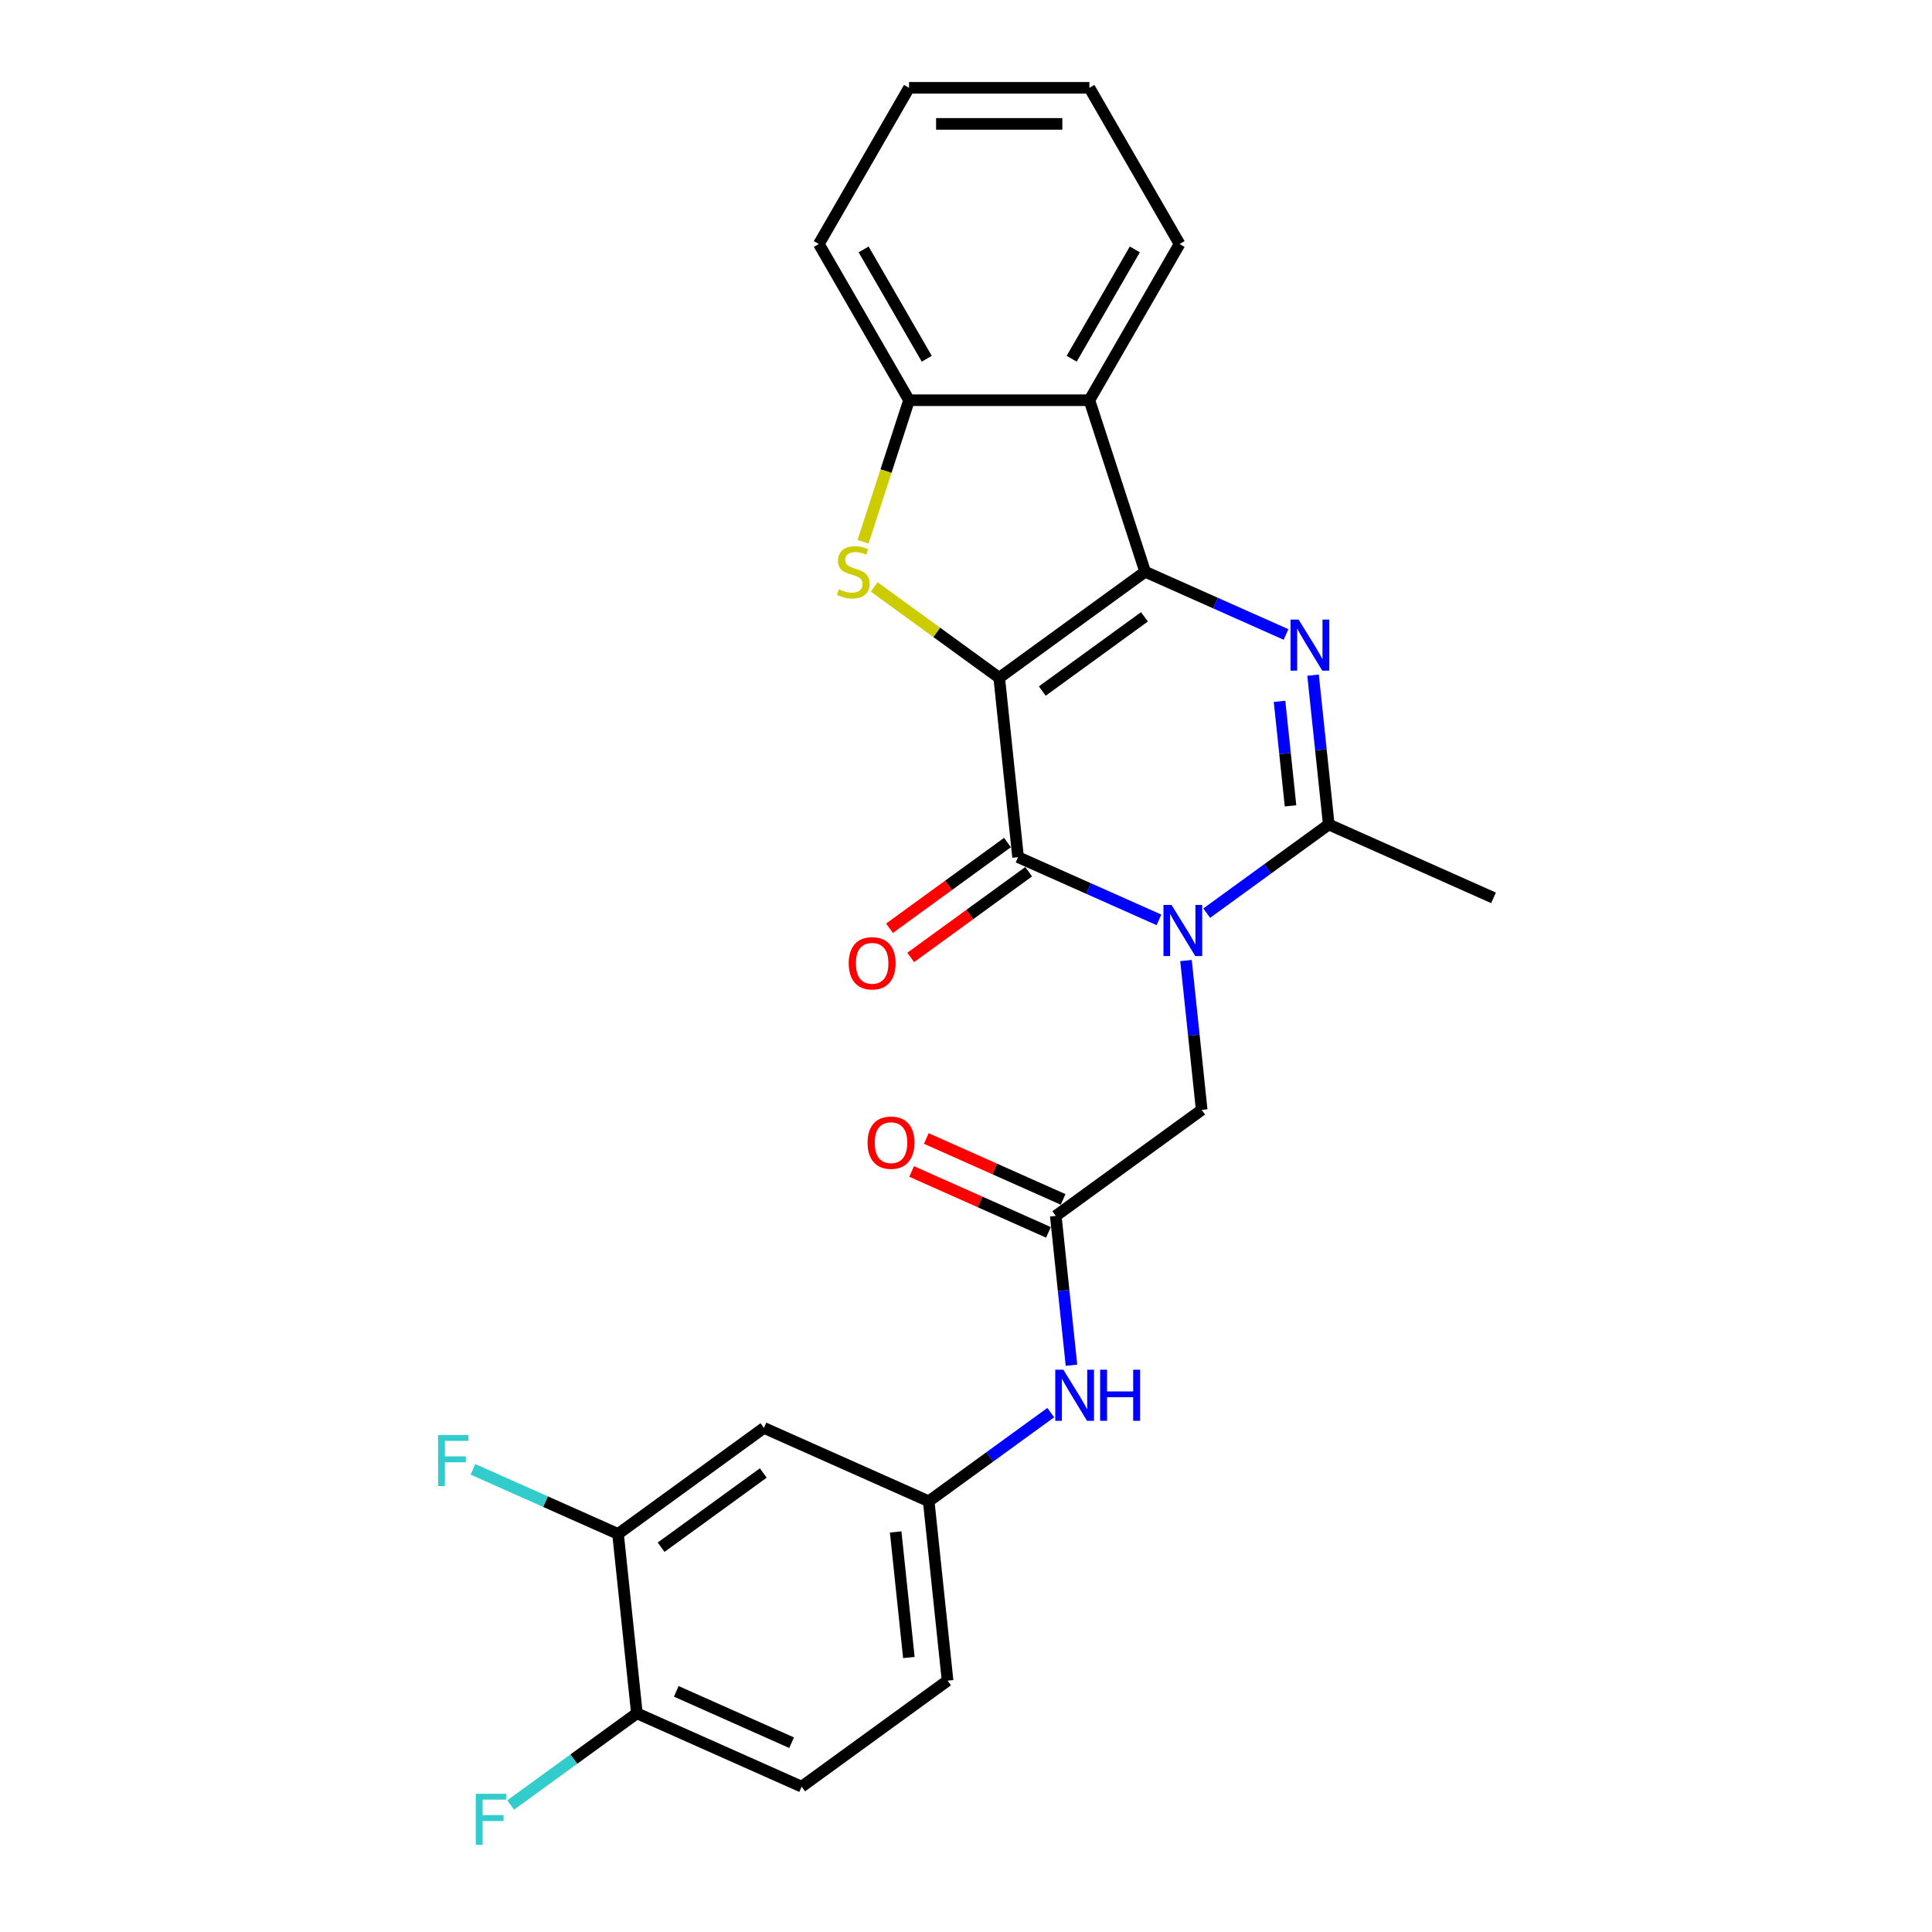 <?xml version='1.0' encoding='iso-8859-1'?>
<svg version='1.1' baseProfile='full'
              xmlns='http://www.w3.org/2000/svg'
                      xmlns:rdkit='http://www.rdkit.org/xml'
                      xmlns:xlink='http://www.w3.org/1999/xlink'
                  xml:space='preserve'
width='1000px' height='1000px' viewBox='0 0 1000 1000'>
<!-- END OF HEADER -->
<rect style='opacity:1.0;fill:#FFFFFF;stroke:none' width='1000' height='1000' x='0' y='0'> </rect>
<path class='bond-0' d='M 517.194,350.809 L 592.72,295.936' style='fill:none;fill-rule:evenodd;stroke:#000000;stroke-width:6px;stroke-linecap:butt;stroke-linejoin:miter;stroke-opacity:1' />
<path class='bond-0' d='M 539.497,357.683 L 592.365,319.273' style='fill:none;fill-rule:evenodd;stroke:#000000;stroke-width:6px;stroke-linecap:butt;stroke-linejoin:miter;stroke-opacity:1' />
<path class='bond-2' d='M 517.194,350.809 L 526.952,443.653' style='fill:none;fill-rule:evenodd;stroke:#000000;stroke-width:6px;stroke-linecap:butt;stroke-linejoin:miter;stroke-opacity:1' />
<path class='bond-4' d='M 517.194,350.809 L 484.836,327.3' style='fill:none;fill-rule:evenodd;stroke:#000000;stroke-width:6px;stroke-linecap:butt;stroke-linejoin:miter;stroke-opacity:1' />
<path class='bond-4' d='M 484.836,327.3 L 452.478,303.791' style='fill:none;fill-rule:evenodd;stroke:#CCCC00;stroke-width:6px;stroke-linecap:butt;stroke-linejoin:miter;stroke-opacity:1' />
<path class='bond-3' d='M 592.72,295.936 L 629.182,312.17' style='fill:none;fill-rule:evenodd;stroke:#000000;stroke-width:6px;stroke-linecap:butt;stroke-linejoin:miter;stroke-opacity:1' />
<path class='bond-3' d='M 629.182,312.17 L 665.644,328.404' style='fill:none;fill-rule:evenodd;stroke:#0000FF;stroke-width:6px;stroke-linecap:butt;stroke-linejoin:miter;stroke-opacity:1' />
<path class='bond-6' d='M 592.72,295.936 L 563.871,207.15' style='fill:none;fill-rule:evenodd;stroke:#000000;stroke-width:6px;stroke-linecap:butt;stroke-linejoin:miter;stroke-opacity:1' />
<path class='bond-1' d='M 599.876,476.121 L 563.414,459.887' style='fill:none;fill-rule:evenodd;stroke:#0000FF;stroke-width:6px;stroke-linecap:butt;stroke-linejoin:miter;stroke-opacity:1' />
<path class='bond-1' d='M 563.414,459.887 L 526.952,443.653' style='fill:none;fill-rule:evenodd;stroke:#000000;stroke-width:6px;stroke-linecap:butt;stroke-linejoin:miter;stroke-opacity:1' />
<path class='bond-5' d='M 624.596,472.644 L 656.179,449.697' style='fill:none;fill-rule:evenodd;stroke:#0000FF;stroke-width:6px;stroke-linecap:butt;stroke-linejoin:miter;stroke-opacity:1' />
<path class='bond-5' d='M 656.179,449.697 L 687.762,426.751' style='fill:none;fill-rule:evenodd;stroke:#000000;stroke-width:6px;stroke-linecap:butt;stroke-linejoin:miter;stroke-opacity:1' />
<path class='bond-8' d='M 613.871,497.177 L 617.933,535.822' style='fill:none;fill-rule:evenodd;stroke:#0000FF;stroke-width:6px;stroke-linecap:butt;stroke-linejoin:miter;stroke-opacity:1' />
<path class='bond-8' d='M 617.933,535.822 L 621.995,574.468' style='fill:none;fill-rule:evenodd;stroke:#000000;stroke-width:6px;stroke-linecap:butt;stroke-linejoin:miter;stroke-opacity:1' />
<path class='bond-13' d='M 521.465,436.1 L 490.937,458.28' style='fill:none;fill-rule:evenodd;stroke:#000000;stroke-width:6px;stroke-linecap:butt;stroke-linejoin:miter;stroke-opacity:1' />
<path class='bond-13' d='M 490.937,458.28 L 460.409,480.46' style='fill:none;fill-rule:evenodd;stroke:#FF0000;stroke-width:6px;stroke-linecap:butt;stroke-linejoin:miter;stroke-opacity:1' />
<path class='bond-13' d='M 532.439,451.206 L 501.911,473.385' style='fill:none;fill-rule:evenodd;stroke:#000000;stroke-width:6px;stroke-linecap:butt;stroke-linejoin:miter;stroke-opacity:1' />
<path class='bond-13' d='M 501.911,473.385 L 471.383,495.565' style='fill:none;fill-rule:evenodd;stroke:#FF0000;stroke-width:6px;stroke-linecap:butt;stroke-linejoin:miter;stroke-opacity:1' />
<path class='bond-27' d='M 679.639,349.46 L 683.7,388.106' style='fill:none;fill-rule:evenodd;stroke:#0000FF;stroke-width:6px;stroke-linecap:butt;stroke-linejoin:miter;stroke-opacity:1' />
<path class='bond-27' d='M 683.7,388.106 L 687.762,426.751' style='fill:none;fill-rule:evenodd;stroke:#000000;stroke-width:6px;stroke-linecap:butt;stroke-linejoin:miter;stroke-opacity:1' />
<path class='bond-27' d='M 662.288,363.006 L 665.132,390.057' style='fill:none;fill-rule:evenodd;stroke:#0000FF;stroke-width:6px;stroke-linecap:butt;stroke-linejoin:miter;stroke-opacity:1' />
<path class='bond-27' d='M 665.132,390.057 L 667.975,417.109' style='fill:none;fill-rule:evenodd;stroke:#000000;stroke-width:6px;stroke-linecap:butt;stroke-linejoin:miter;stroke-opacity:1' />
<path class='bond-7' d='M 446.709,280.421 L 458.613,243.786' style='fill:none;fill-rule:evenodd;stroke:#CCCC00;stroke-width:6px;stroke-linecap:butt;stroke-linejoin:miter;stroke-opacity:1' />
<path class='bond-7' d='M 458.613,243.786 L 470.516,207.15' style='fill:none;fill-rule:evenodd;stroke:#000000;stroke-width:6px;stroke-linecap:butt;stroke-linejoin:miter;stroke-opacity:1' />
<path class='bond-21' d='M 687.762,426.751 L 773.046,464.722' style='fill:none;fill-rule:evenodd;stroke:#000000;stroke-width:6px;stroke-linecap:butt;stroke-linejoin:miter;stroke-opacity:1' />
<path class='bond-22' d='M 563.871,207.15 L 610.549,126.302' style='fill:none;fill-rule:evenodd;stroke:#000000;stroke-width:6px;stroke-linecap:butt;stroke-linejoin:miter;stroke-opacity:1' />
<path class='bond-22' d='M 554.703,185.688 L 587.378,129.094' style='fill:none;fill-rule:evenodd;stroke:#000000;stroke-width:6px;stroke-linecap:butt;stroke-linejoin:miter;stroke-opacity:1' />
<path class='bond-26' d='M 563.871,207.15 L 470.516,207.15' style='fill:none;fill-rule:evenodd;stroke:#000000;stroke-width:6px;stroke-linecap:butt;stroke-linejoin:miter;stroke-opacity:1' />
<path class='bond-23' d='M 470.516,207.15 L 423.839,126.302' style='fill:none;fill-rule:evenodd;stroke:#000000;stroke-width:6px;stroke-linecap:butt;stroke-linejoin:miter;stroke-opacity:1' />
<path class='bond-23' d='M 479.684,185.688 L 447.01,129.094' style='fill:none;fill-rule:evenodd;stroke:#000000;stroke-width:6px;stroke-linecap:butt;stroke-linejoin:miter;stroke-opacity:1' />
<path class='bond-9' d='M 621.995,574.468 L 546.469,629.34' style='fill:none;fill-rule:evenodd;stroke:#000000;stroke-width:6px;stroke-linecap:butt;stroke-linejoin:miter;stroke-opacity:1' />
<path class='bond-12' d='M 546.469,629.34 L 550.53,667.986' style='fill:none;fill-rule:evenodd;stroke:#000000;stroke-width:6px;stroke-linecap:butt;stroke-linejoin:miter;stroke-opacity:1' />
<path class='bond-12' d='M 550.53,667.986 L 554.592,706.631' style='fill:none;fill-rule:evenodd;stroke:#0000FF;stroke-width:6px;stroke-linecap:butt;stroke-linejoin:miter;stroke-opacity:1' />
<path class='bond-16' d='M 550.266,620.812 L 514.859,605.048' style='fill:none;fill-rule:evenodd;stroke:#000000;stroke-width:6px;stroke-linecap:butt;stroke-linejoin:miter;stroke-opacity:1' />
<path class='bond-16' d='M 514.859,605.048 L 479.452,589.284' style='fill:none;fill-rule:evenodd;stroke:#FF0000;stroke-width:6px;stroke-linecap:butt;stroke-linejoin:miter;stroke-opacity:1' />
<path class='bond-16' d='M 542.672,637.869 L 507.264,622.105' style='fill:none;fill-rule:evenodd;stroke:#000000;stroke-width:6px;stroke-linecap:butt;stroke-linejoin:miter;stroke-opacity:1' />
<path class='bond-16' d='M 507.264,622.105 L 471.857,606.34' style='fill:none;fill-rule:evenodd;stroke:#FF0000;stroke-width:6px;stroke-linecap:butt;stroke-linejoin:miter;stroke-opacity:1' />
<path class='bond-10' d='M 319.891,793.959 L 395.417,739.086' style='fill:none;fill-rule:evenodd;stroke:#000000;stroke-width:6px;stroke-linecap:butt;stroke-linejoin:miter;stroke-opacity:1' />
<path class='bond-10' d='M 342.194,800.833 L 395.062,762.422' style='fill:none;fill-rule:evenodd;stroke:#000000;stroke-width:6px;stroke-linecap:butt;stroke-linejoin:miter;stroke-opacity:1' />
<path class='bond-18' d='M 319.891,793.959 L 282.346,777.243' style='fill:none;fill-rule:evenodd;stroke:#000000;stroke-width:6px;stroke-linecap:butt;stroke-linejoin:miter;stroke-opacity:1' />
<path class='bond-18' d='M 282.346,777.243 L 244.801,760.527' style='fill:none;fill-rule:evenodd;stroke:#33CCCC;stroke-width:6px;stroke-linecap:butt;stroke-linejoin:miter;stroke-opacity:1' />
<path class='bond-29' d='M 319.891,793.959 L 329.649,886.802' style='fill:none;fill-rule:evenodd;stroke:#000000;stroke-width:6px;stroke-linecap:butt;stroke-linejoin:miter;stroke-opacity:1' />
<path class='bond-11' d='M 395.417,739.086 L 480.701,777.057' style='fill:none;fill-rule:evenodd;stroke:#000000;stroke-width:6px;stroke-linecap:butt;stroke-linejoin:miter;stroke-opacity:1' />
<path class='bond-14' d='M 543.867,731.164 L 512.284,754.111' style='fill:none;fill-rule:evenodd;stroke:#0000FF;stroke-width:6px;stroke-linecap:butt;stroke-linejoin:miter;stroke-opacity:1' />
<path class='bond-14' d='M 512.284,754.111 L 480.701,777.057' style='fill:none;fill-rule:evenodd;stroke:#000000;stroke-width:6px;stroke-linecap:butt;stroke-linejoin:miter;stroke-opacity:1' />
<path class='bond-19' d='M 480.701,777.057 L 490.459,869.901' style='fill:none;fill-rule:evenodd;stroke:#000000;stroke-width:6px;stroke-linecap:butt;stroke-linejoin:miter;stroke-opacity:1' />
<path class='bond-19' d='M 463.596,792.935 L 470.427,857.926' style='fill:none;fill-rule:evenodd;stroke:#000000;stroke-width:6px;stroke-linecap:butt;stroke-linejoin:miter;stroke-opacity:1' />
<path class='bond-15' d='M 329.649,886.802 L 414.933,924.773' style='fill:none;fill-rule:evenodd;stroke:#000000;stroke-width:6px;stroke-linecap:butt;stroke-linejoin:miter;stroke-opacity:1' />
<path class='bond-15' d='M 350.036,875.441 L 409.735,902.021' style='fill:none;fill-rule:evenodd;stroke:#000000;stroke-width:6px;stroke-linecap:butt;stroke-linejoin:miter;stroke-opacity:1' />
<path class='bond-20' d='M 329.649,886.802 L 296.983,910.536' style='fill:none;fill-rule:evenodd;stroke:#000000;stroke-width:6px;stroke-linecap:butt;stroke-linejoin:miter;stroke-opacity:1' />
<path class='bond-20' d='M 296.983,910.536 L 264.318,934.269' style='fill:none;fill-rule:evenodd;stroke:#33CCCC;stroke-width:6px;stroke-linecap:butt;stroke-linejoin:miter;stroke-opacity:1' />
<path class='bond-17' d='M 414.933,924.773 L 490.459,869.901' style='fill:none;fill-rule:evenodd;stroke:#000000;stroke-width:6px;stroke-linecap:butt;stroke-linejoin:miter;stroke-opacity:1' />
<path class='bond-24' d='M 610.549,126.302 L 563.871,45.455' style='fill:none;fill-rule:evenodd;stroke:#000000;stroke-width:6px;stroke-linecap:butt;stroke-linejoin:miter;stroke-opacity:1' />
<path class='bond-25' d='M 423.839,126.302 L 470.516,45.455' style='fill:none;fill-rule:evenodd;stroke:#000000;stroke-width:6px;stroke-linecap:butt;stroke-linejoin:miter;stroke-opacity:1' />
<path class='bond-28' d='M 563.871,45.455 L 470.516,45.455' style='fill:none;fill-rule:evenodd;stroke:#000000;stroke-width:6px;stroke-linecap:butt;stroke-linejoin:miter;stroke-opacity:1' />
<path class='bond-28' d='M 549.868,64.126 L 484.519,64.126' style='fill:none;fill-rule:evenodd;stroke:#000000;stroke-width:6px;stroke-linecap:butt;stroke-linejoin:miter;stroke-opacity:1' />
<path  class='atom-2' d='M 606.392 468.405
L 615.056 482.408
Q 615.914 483.79, 617.296 486.292
Q 618.678 488.794, 618.752 488.943
L 618.752 468.405
L 622.263 468.405
L 622.263 494.843
L 618.64 494.843
L 609.342 479.533
Q 608.259 477.74, 607.102 475.687
Q 605.981 473.633, 605.645 472.998
L 605.645 494.843
L 602.21 494.843
L 602.21 468.405
L 606.392 468.405
' fill='#0000FF'/>
<path  class='atom-4' d='M 672.16 320.688
L 680.823 334.692
Q 681.682 336.073, 683.064 338.575
Q 684.445 341.077, 684.52 341.226
L 684.52 320.688
L 688.03 320.688
L 688.03 347.126
L 684.408 347.126
L 675.11 331.816
Q 674.027 330.024, 672.869 327.97
Q 671.749 325.916, 671.413 325.281
L 671.413 347.126
L 667.978 347.126
L 667.978 320.688
L 672.16 320.688
' fill='#0000FF'/>
<path  class='atom-5' d='M 434.199 305.011
Q 434.498 305.123, 435.731 305.645
Q 436.963 306.168, 438.307 306.504
Q 439.689 306.803, 441.033 306.803
Q 443.535 306.803, 444.991 305.608
Q 446.448 304.376, 446.448 302.247
Q 446.448 300.791, 445.701 299.895
Q 444.991 298.998, 443.871 298.513
Q 442.751 298.028, 440.884 297.467
Q 438.531 296.758, 437.112 296.086
Q 435.731 295.414, 434.722 293.995
Q 433.751 292.576, 433.751 290.186
Q 433.751 286.862, 435.992 284.808
Q 438.27 282.755, 442.751 282.755
Q 445.813 282.755, 449.286 284.211
L 448.427 287.086
Q 445.253 285.779, 442.863 285.779
Q 440.286 285.779, 438.867 286.862
Q 437.448 287.908, 437.486 289.738
Q 437.486 291.157, 438.195 292.016
Q 438.942 292.874, 439.987 293.36
Q 441.07 293.845, 442.863 294.405
Q 445.253 295.152, 446.672 295.899
Q 448.091 296.646, 449.099 298.177
Q 450.145 299.671, 450.145 302.247
Q 450.145 305.907, 447.68 307.886
Q 445.253 309.828, 441.182 309.828
Q 438.83 309.828, 437.037 309.305
Q 435.282 308.819, 433.191 307.961
L 434.199 305.011
' fill='#CCCC00'/>
<path  class='atom-13' d='M 550.383 708.965
L 559.046 722.968
Q 559.905 724.35, 561.287 726.852
Q 562.668 729.354, 562.743 729.503
L 562.743 708.965
L 566.253 708.965
L 566.253 735.403
L 562.631 735.403
L 553.333 720.093
Q 552.25 718.301, 551.092 716.247
Q 549.972 714.193, 549.636 713.558
L 549.636 735.403
L 546.201 735.403
L 546.201 708.965
L 550.383 708.965
' fill='#0000FF'/>
<path  class='atom-13' d='M 569.427 708.965
L 573.012 708.965
L 573.012 720.205
L 586.53 720.205
L 586.53 708.965
L 590.115 708.965
L 590.115 735.403
L 586.53 735.403
L 586.53 723.192
L 573.012 723.192
L 573.012 735.403
L 569.427 735.403
L 569.427 708.965
' fill='#0000FF'/>
<path  class='atom-14' d='M 439.29 498.6
Q 439.29 492.252, 442.427 488.705
Q 445.563 485.157, 451.426 485.157
Q 457.289 485.157, 460.426 488.705
Q 463.562 492.252, 463.562 498.6
Q 463.562 505.023, 460.388 508.683
Q 457.214 512.305, 451.426 512.305
Q 445.601 512.305, 442.427 508.683
Q 439.29 505.061, 439.29 498.6
M 451.426 509.318
Q 455.459 509.318, 457.625 506.629
Q 459.828 503.903, 459.828 498.6
Q 459.828 493.41, 457.625 490.796
Q 455.459 488.145, 451.426 488.145
Q 447.393 488.145, 445.19 490.759
Q 443.024 493.373, 443.024 498.6
Q 443.024 503.94, 445.19 506.629
Q 447.393 509.318, 451.426 509.318
' fill='#FF0000'/>
<path  class='atom-17' d='M 449.048 591.444
Q 449.048 585.096, 452.185 581.548
Q 455.322 578.001, 461.184 578.001
Q 467.047 578.001, 470.184 581.548
Q 473.321 585.096, 473.321 591.444
Q 473.321 597.867, 470.147 601.526
Q 466.972 605.149, 461.184 605.149
Q 455.359 605.149, 452.185 601.526
Q 449.048 597.904, 449.048 591.444
M 461.184 602.161
Q 465.217 602.161, 467.383 599.473
Q 469.586 596.747, 469.586 591.444
Q 469.586 586.254, 467.383 583.64
Q 465.217 580.988, 461.184 580.988
Q 457.151 580.988, 454.948 583.602
Q 452.782 586.216, 452.782 591.444
Q 452.782 596.784, 454.948 599.473
Q 457.151 602.161, 461.184 602.161
' fill='#FF0000'/>
<path  class='atom-19' d='M 226.746 742.769
L 242.467 742.769
L 242.467 745.793
L 230.294 745.793
L 230.294 753.822
L 241.123 753.822
L 241.123 756.884
L 230.294 756.884
L 230.294 769.207
L 226.746 769.207
L 226.746 742.769
' fill='#33CCCC'/>
<path  class='atom-21' d='M 246.263 928.456
L 261.984 928.456
L 261.984 931.481
L 249.81 931.481
L 249.81 939.509
L 260.639 939.509
L 260.639 942.571
L 249.81 942.571
L 249.81 954.894
L 246.263 954.894
L 246.263 928.456
' fill='#33CCCC'/>
</svg>
